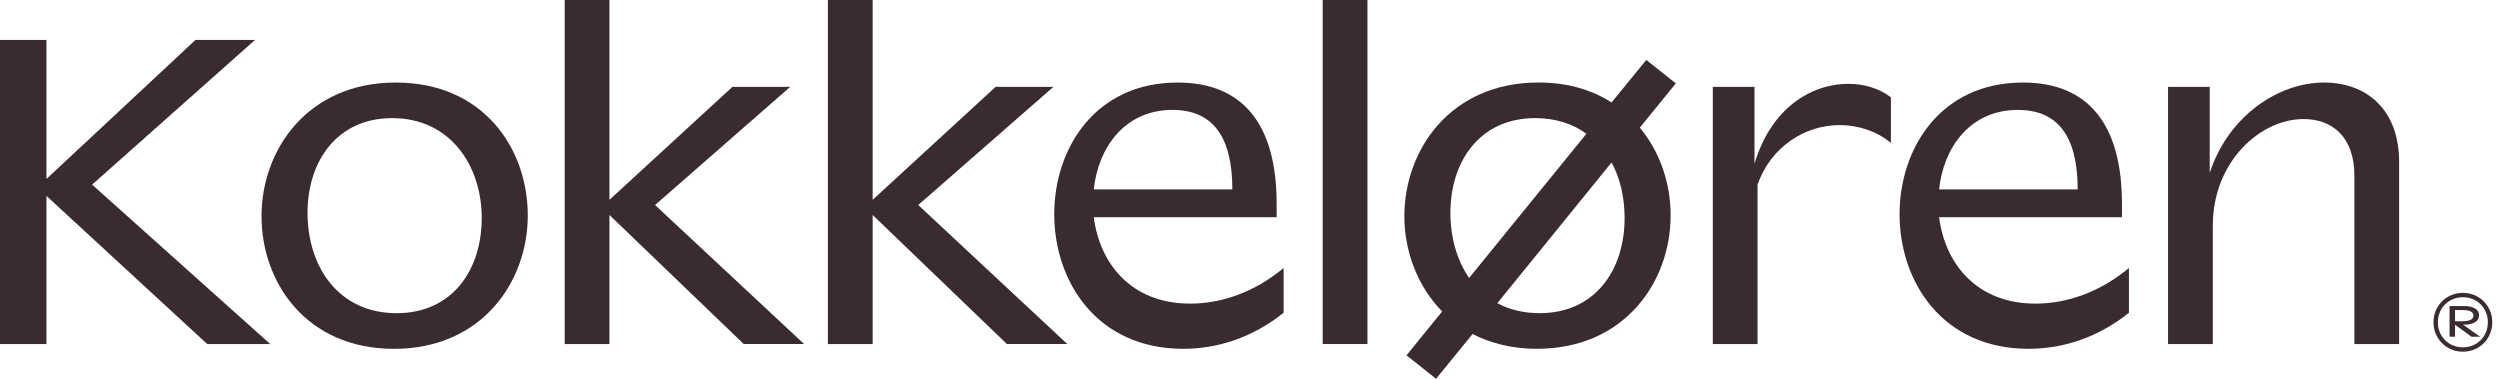 <?xml version="1.0" encoding="UTF-8"?> <svg xmlns="http://www.w3.org/2000/svg" width="132" height="20" viewBox="0 0 132 20" fill="none" style="pointer-events: auto;"><g clip-path="url(#clip0_971_15858)"><path d="M2.454 10.345V18.165H0V2.11H2.454V9.448L10.32 2.11H13.463L4.863 9.748L14.267 18.165H10.941L2.454 10.345Z" fill="#3A2B2F"></path><path d="M13.807 11.422C13.807 7.913 16.238 4.358 20.894 4.358C25.55 4.358 27.867 7.867 27.867 11.377C27.867 14.888 25.435 18.419 20.803 18.419C16.172 18.419 13.809 14.91 13.809 11.424L13.807 11.422ZM20.94 16.536C23.876 16.536 25.435 14.265 25.435 11.512C25.435 8.759 23.784 6.237 20.711 6.237C17.797 6.237 16.238 8.508 16.238 11.237C16.238 14.104 17.89 16.536 20.94 16.536Z" fill="#3A2B2F"></path><path d="M32.179 11.353V18.165H29.816V0H32.179V10.55L38.67 4.588H41.72L34.587 10.825L42.454 18.163H39.267L32.179 11.351V11.353Z" fill="#3A2B2F"></path><path d="M46.076 11.353V18.165H43.713V0H46.076V10.55L52.566 4.588H55.617L48.483 10.825L56.35 18.163H53.163L46.076 11.351V11.353Z" fill="#3A2B2F"></path><path d="M55.664 11.307C55.664 7.845 57.82 4.358 62.179 4.358C65.641 4.358 67.407 6.583 67.407 10.757V11.468H57.752C58.049 13.831 59.655 16.031 62.844 16.031C64.518 16.031 66.262 15.412 67.775 14.15V16.514C66.169 17.798 64.335 18.417 62.476 18.417C57.913 18.417 55.664 14.862 55.664 11.307ZM65.068 10.001C65.068 7.18 64.013 5.803 61.903 5.803C59.404 5.803 57.981 7.777 57.752 10.001H65.068Z" fill="#3A2B2F" style="pointer-events: auto;"></path><path d="M69.838 0H72.201V18.165H69.838V0Z" fill="#3A2B2F"></path><path d="M74.265 18.76L76.146 16.443C74.838 15.113 74.15 13.256 74.15 11.42C74.15 7.911 76.582 4.356 81.238 4.356C82.775 4.356 84.059 4.746 85.09 5.411L86.924 3.165L88.484 4.403L86.581 6.742C87.66 8.026 88.209 9.7 88.209 11.376C88.209 14.884 85.777 18.417 81.145 18.417C79.837 18.417 78.692 18.119 77.751 17.637L75.824 20L74.265 18.762V18.76ZM77.569 14.677L83.762 7.063C83.05 6.535 82.134 6.237 81.055 6.237C78.141 6.237 76.582 8.508 76.582 11.237C76.582 12.545 76.925 13.737 77.569 14.677ZM81.284 16.536C84.22 16.536 85.779 14.265 85.779 11.512C85.779 10.435 85.55 9.424 85.092 8.576L79.059 16.007C79.703 16.351 80.436 16.534 81.284 16.534V16.536Z" fill="#3A2B2F"></path><path d="M90.436 4.588H92.638V8.647C93.486 5.779 95.552 4.427 97.615 4.427C98.441 4.427 99.243 4.678 99.84 5.138V7.545C99.06 6.902 98.073 6.605 97.133 6.605C95.274 6.605 93.486 7.775 92.799 9.748V18.165H90.436V4.588Z" fill="#3A2B2F"></path><path d="M100.297 11.307C100.297 7.845 102.453 4.358 106.811 4.358C110.274 4.358 112.04 6.583 112.04 10.757V11.468H102.385C102.682 13.831 104.288 16.031 107.477 16.031C109.15 16.031 110.895 15.412 112.408 14.15V16.514C110.802 17.798 108.968 18.417 107.109 18.417C102.545 18.417 100.297 14.862 100.297 11.307ZM109.701 10.001C109.701 7.18 108.646 5.803 106.536 5.803C104.036 5.803 102.614 7.777 102.385 10.001H109.701Z" fill="#3A2B2F"></path><path d="M114.471 4.588H116.673V9.129C117.66 6.101 120.32 4.358 122.705 4.358C124.908 4.358 126.674 5.735 126.674 8.556V18.165H124.311V9.268C124.311 7.25 123.164 6.286 121.628 6.286C119.358 6.286 116.836 8.51 116.836 11.928V18.165H114.473V4.588H114.471Z" fill="#3A2B2F"></path><path d="M128.488 17.016C128.488 16.158 129.157 15.463 130.042 15.463C130.926 15.463 131.593 16.16 131.593 17.016C131.593 17.872 130.928 18.569 130.042 18.569C129.155 18.569 128.488 17.872 128.488 17.016ZM130.042 18.338C130.813 18.338 131.36 17.745 131.36 17.016C131.36 16.287 130.813 15.694 130.042 15.694C129.27 15.694 128.719 16.287 128.719 17.016C128.719 17.745 129.268 18.338 130.042 18.338ZM129.338 16.16H130.132C130.624 16.16 130.896 16.371 130.896 16.63C130.896 16.936 130.667 17.145 130.052 17.145L130.952 17.78H130.496L129.626 17.145V17.78H129.336V16.16H129.338ZM129.953 16.964C130.379 16.964 130.596 16.879 130.596 16.656C130.596 16.48 130.413 16.373 130.062 16.373H129.626V16.964H129.951H129.953Z" fill="#3A2B2F"></path></g><defs><clipPath id="clip0_971_15858"><rect width="131.592" height="20" fill="white"></rect></clipPath></defs></svg> 